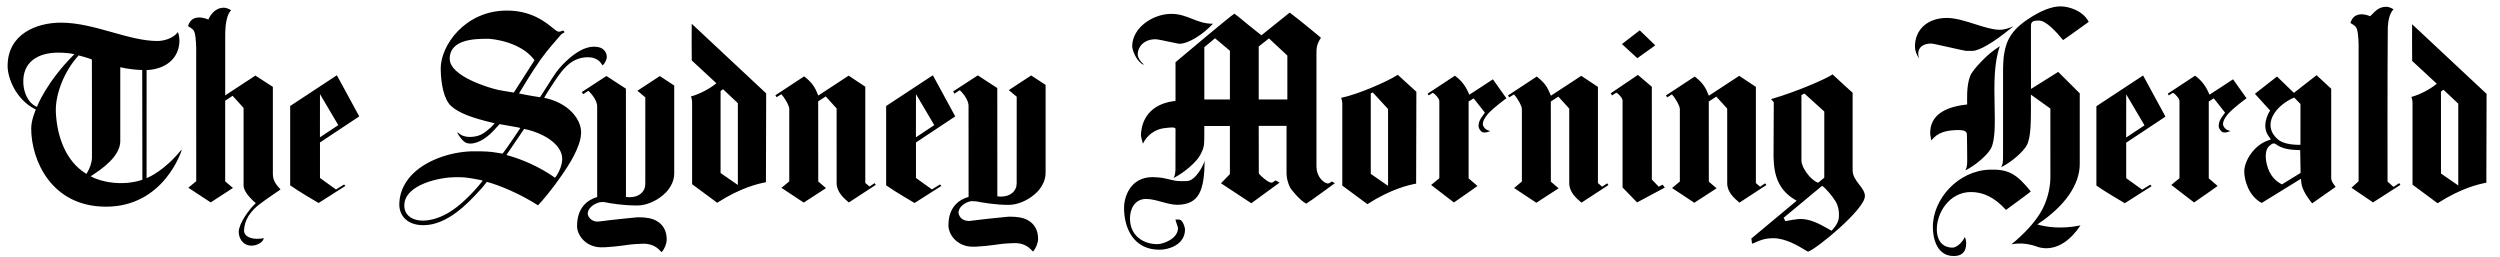 <?xml version="1.0" encoding="UTF-8" standalone="no"?>
<svg
   xmlns:xapG="http://ns.adobe.com/xap/1.0/g/"
   xmlns:stDim="http://ns.adobe.com/xap/1.0/sType/Dimensions#"
   xmlns:xapTPg="http://ns.adobe.com/xap/1.0/t/pg/"
   xmlns:stRef="http://ns.adobe.com/xap/1.0/sType/ResourceRef#"
   xmlns:xapMM="http://ns.adobe.com/xap/1.0/mm/"
   xmlns:xapGImg="http://ns.adobe.com/xap/1.0/g/img/"
   xmlns:xap="http://ns.adobe.com/xap/1.0/"
   xmlns:x="adobe:ns:meta/"
   xmlns:dc="http://purl.org/dc/elements/1.1/"
   xmlns:cc="http://creativecommons.org/ns#"
   xmlns:rdf="http://www.w3.org/1999/02/22-rdf-syntax-ns#"
   xmlns:svg="http://www.w3.org/2000/svg"
   xmlns="http://www.w3.org/2000/svg"
   id="Layer_1"
   x="0px"
   y="0px"
   width="583.333px"
   height="60px"
   viewBox="0 0 583.333 60"
   enable-background="new 0 0 583.333 60"
   xml:space="preserve"><defs
   id="defs87" />
<path
   id="path4"
   d="M 480.777 1.484 C 478.768 1.484 476.094 2.475 472.848 4.707 C 468.518 7.686 467.925 10.531 467.529 13.293 C 467.488 13.573 467.385 15.473 467.385 15.814 L 467.375 36.807 C 467.375 38.028 467.22 38.527 466.93 39.023 C 469.339 37.833 472.131 35.397 472.943 33.848 C 473.934 31.898 473.871 28.128 473.887 23.971 C 473.888 23.779 473.878 23.794 473.857 23.674 L 473.885 22.086 L 478.418 25.328 L 478.424 41.596 C 478.358 44.209 477.586 47.223 476.061 49.701 C 474.556 52.144 472.349 54.54 469.316 57.023 C 469.367 57.061 471.83 56.26 475.369 57.574 C 476.028 57.82 476.82 57.898 477.232 57.924 C 480.262 57.981 483.023 56.187 485.451 52.592 C 481.138 53.488 477.5 53.011 475.373 52.365 C 481.96 48.017 485.275 42.958 485.275 38.279 L 485.275 21.779 L 480.248 16.775 L 473.893 20.756 L 473.891 6.016 C 473.88 5.671 473.939 5.249 474.385 4.973 C 474.703 4.776 475.848 4.799 475.848 4.799 C 477.504 4.899 479.78 7.407 481.389 9.361 C 482.287 8.761 485.164 6.692 487.367 5.102 C 486.61 3.607 485.265 2.756 484.271 2.299 C 483.158 1.789 481.853 1.483 480.777 1.484 z M 556.84 1.58 C 554.737 1.58 553.947 3.012 553.027 3.793 C 552.369 3.467 551.45 3.336 551.121 3.336 C 549.741 3.336 548.888 3.922 548.428 5.354 C 548.953 5.679 549.365 5.923 549.676 6.264 C 550.187 6.827 550.32 9.021 550.348 10.574 L 550.338 11.102 L 550.338 42.289 L 548.682 43.807 L 553.705 47.227 L 560.086 43.139 L 559.818 42.727 L 558.484 43.604 L 557.092 42.367 C 557.092 42.367 557.049 15.023 557.152 6.314 C 557.251 4.743 557.557 3.16 558.482 2.164 C 558.022 1.839 557.234 1.58 556.84 1.58 z M 52.275 1.797 C 50.172 1.797 49.083 3.502 48.609 4.564 C 47.952 4.238 46.886 4.072 46.557 4.072 C 45.177 4.072 44.323 4.659 43.863 6.09 C 44.389 6.415 44.8 6.658 45.111 7 C 45.622 7.563 45.755 9.758 45.783 11.312 L 45.779 12.926 L 45.785 42.279 L 43.941 43.805 L 49.162 47.229 L 54.363 43.854 C 54.363 43.854 52.646 42.438 52.543 42.32 L 52.543 23.49 L 54.279 22.357 L 56.836 25.18 L 56.836 43.273 C 56.842 45.122 59.689 47.398 59.689 47.398 C 58.094 48.825 55.703 52.222 55.703 54.115 C 55.703 55.403 56.511 57.32 58.74 57.32 C 59.262 57.32 59.893 57.151 60.426 56.865 C 61.031 56.542 61.421 56.118 61.527 55.672 L 61.551 55.564 C 61.246 55.639 61.014 55.67 60.59 55.695 C 60.285 55.714 59.952 55.717 59.783 55.717 C 59.189 55.717 58.013 55.537 57.371 54.871 C 57.065 54.554 56.921 54.166 56.943 53.717 C 56.994 52.55 57.338 51.458 57.992 50.379 C 58.736 49.225 59.715 48.223 60.902 47.404 C 61.862 46.644 64.993 44.539 65.41 44.244 L 65.422 44.145 C 64.6 43.27 63.667 42.279 63.668 40.574 L 63.668 20.27 L 59.594 17.635 L 52.549 22.256 L 52.549 10.189 L 52.549 9.871 C 52.549 7.724 52.406 4.01 53.918 2.383 C 53.458 2.059 52.669 1.797 52.275 1.797 z M 118.283 2.465 C 108.523 2.45 102.759 10.643 102.832 16.066 C 102.878 19.445 103.532 23.158 105.244 24.719 C 106.99 26.312 109.931 27.473 115.076 28.676 L 115.422 28.764 L 114.596 29.668 C 113.246 30.801 112.271 31.89 109.734 31.955 C 108.129 31.955 107.383 31.412 106.811 30.904 L 106.688 30.957 C 106.823 31.223 107.167 31.814 107.621 32.361 C 108.197 33.052 108.73 33.416 109.205 33.443 C 109.285 33.464 109.956 33.63 111.039 33.297 C 112.443 32.865 113.96 31.827 115.422 30.207 L 115.986 29.586 L 116.553 28.963 L 120.223 29.609 C 120.643 29.701 121.058 29.75 121.422 29.854 L 119.906 32.119 C 118 34.955 117.268 35.84 117.268 35.84 C 117.268 35.84 115.997 35.66 115.66 35.594 C 114.615 35.388 112.969 35.287 110.688 35.305 C 106.231 35.264 100.072 36.886 96.357 40.531 C 95.593 41.281 94.961 42.094 94.48 42.949 C 93.613 44.425 93.174 46.043 93.174 47.758 C 93.174 49.966 94.65 52.543 98.814 52.543 C 104.391 52.543 109.243 47.355 111.799 44.568 L 112.213 44.119 C 112.974 43.295 113.324 42.722 113.6 42.428 C 116.55 43.231 121.339 45.2 125.531 47.908 C 126.384 47.054 128.885 44.121 131.23 40.686 C 132.519 38.798 135.487 34.416 135.592 31.057 C 135.694 27.835 132.635 23.969 126.979 22.82 C 127.163 22.45 127.5 21.881 128.346 20.59 C 130.671 17.044 132.77 13.352 137.191 13.352 C 137.982 13.352 139.627 13.53 140.52 15.16 C 140.545 15.2 140.562 15.222 140.6 15.264 L 140.693 15.186 C 141.157 14.748 141.59 13.846 141.59 13.307 C 141.59 12.682 141.358 12.107 140.936 11.691 C 140.527 11.236 139.894 10.976 139.057 10.918 C 138.985 10.911 138.577 10.893 138.551 10.893 C 136.5 10.913 134.288 12.181 131.955 14.412 C 129.906 16.37 129.132 17.823 127.84 19.832 C 126.789 21.467 126.289 22.24 126.006 22.684 C 125.611 22.635 123.233 22.265 121.102 21.807 C 121.787 20.712 123.811 17.207 126.109 13.938 C 127.778 11.56 129.799 9.407 130.814 8.18 C 130.971 7.991 131.123 7.877 131.307 7.773 C 131.447 7.695 131.651 7.595 131.719 7.521 C 131.726 7.426 131.451 7.157 131.406 7.123 C 131.266 7.143 131.186 7.172 131.07 7.227 C 130.917 7.301 130.705 7.4 130.412 7.4 C 130.044 7.4 129.663 7.089 128.971 6.525 C 127.228 5.106 123.981 2.474 118.283 2.465 z M 300.928 2.936 C 300.928 2.936 294.76 7.895 294.328 8.234 L 291.477 5.965 C 290.317 5.003 288.566 3.548 288.021 3.191 C 287.121 3.681 274.287 14.514 274.287 14.514 L 274.287 23.533 L 273.943 23.58 C 266.78 24.537 266.223 29.988 266.223 31.637 C 266.223 31.841 266.443 32.691 266.629 33.357 L 266.676 33.527 L 266.756 33.371 C 267.217 32.461 267.899 31.662 268.725 31.061 C 269.562 30.452 270.534 30.058 271.535 29.92 C 273.838 29.603 274.035 29.779 274.154 29.883 L 274.287 30.002 L 274.271 39.666 C 274.238 40.636 274.081 41.093 273.816 41.545 C 276.309 40.312 279.202 37.79 280.043 36.186 C 281.069 34.165 281.004 34.182 281.004 29.873 L 281.004 29.398 L 286.977 29.398 L 286.977 40.621 L 284.896 42.764 L 291.973 47.426 L 298.572 42.605 L 297.611 42.086 C 297.611 42.086 297.352 42.274 297.258 42.352 C 297.075 42.503 296.841 42.619 296.619 42.619 C 295.914 42.619 293.89 40.865 293.721 40.418 L 293.699 29.367 L 300.193 29.369 L 300.193 39.912 C 300.178 40.656 300.158 41.9 301.01 43.76 C 301.188 44.099 303.245 46.731 304.781 47.518 C 305.483 47.155 311.461 42.752 311.461 42.752 L 310.773 42.34 C 310.773 42.34 310.107 42.873 309.766 42.816 C 309.63 42.795 309.397 42.717 309.086 42.551 C 308.133 41.947 307.174 40.695 307.174 38.793 L 307.174 12.02 C 307.174 10.385 307.84 9.396 308.199 8.867 L 308.184 8.777 C 307.491 8.231 306.705 7.567 305.822 6.82 C 304.239 5.481 302.102 3.848 300.928 2.936 z M 273.307 3.234 C 268.998 3.234 264.18 6.472 264.18 10.805 C 264.181 11.572 265.066 14.235 266.756 15.086 L 266.859 14.994 C 265.888 14.216 265.467 13.261 265.467 12.648 C 265.467 10.957 266.911 9.158 269.588 9.158 C 270.08 9.158 271.495 9.458 273.295 9.848 C 274.065 10.015 274.938 10.202 275.1 10.213 C 277.309 10.265 280.806 7.933 282.912 5.65 L 283.02 5.533 L 282.926 5.535 C 281.05 5.538 279.587 4.959 278.172 4.4 C 276.718 3.826 275.214 3.234 273.307 3.234 z M 454.268 4.184 C 449.813 4.184 446.82 6.865 446.82 10.857 C 446.82 11.784 447.197 12.84 447.83 13.678 C 447.688 13.303 447.591 12.947 447.578 12.566 C 447.579 11.059 448.717 10.16 450.623 10.16 C 450.913 10.16 452.185 10.438 455.02 11.074 C 456.57 11.421 458.49 11.853 458.73 11.871 L 460.221 11.871 C 461.813 11.871 465.134 9.931 469.104 6.68 L 469.799 6.127 C 468.831 6.532 467.799 6.947 466.619 6.947 C 464.952 6.947 462.962 6.312 460.855 5.639 C 458.615 4.924 456.299 4.184 454.268 4.184 z M 14.248 5.285 C 8.494 5.285 1.775 7.941 1.775 15.424 C 1.775 18.123 3.651 23.155 8.172 25.467 L 8.363 25.57 C 8.363 25.57 7.281 27.925 7.281 29.986 C 7.281 37.201 11.855 48.225 24.74 48.225 C 27.841 48.225 30.698 47.533 33.232 46.168 C 35.26 45.077 37.086 43.555 38.66 41.646 C 41.342 38.396 42.374 35.104 42.385 35.072 L 42.365 35.023 L 42.268 35.01 C 38.333 39.82 34.786 41.338 34.203 41.564 L 34.205 16.361 L 34.174 16.361 C 38.731 16.158 41.873 13.583 41.873 9.367 C 41.863 8.892 41.776 8.191 41.525 7.496 C 40.245 9.094 38.052 9.564 36.723 9.564 C 33.44 9.564 29.915 8.574 26.182 7.525 C 22.26 6.423 18.202 5.285 14.248 5.285 z M 161.4 5.543 C 161.365 6.477 161.391 12.59 161.408 14.102 C 162.738 15.337 165.804 18.182 167.154 19.422 C 165.795 20.6 163.227 21.982 161.248 22.494 C 161.178 22.506 161.49 23.096 161.49 23.768 L 161.49 42.977 L 167.346 47.307 C 172.874 43.776 176.808 42.888 178.719 42.514 L 178.775 21.787 L 161.4 5.543 z M 562.828 5.654 C 562.795 6.588 562.821 12.704 562.838 14.215 C 564.168 15.451 567.232 18.295 568.582 19.535 C 567.223 20.713 564.655 22.095 562.676 22.607 C 562.607 22.619 562.918 23.209 562.918 23.881 L 562.918 43.09 L 568.773 47.42 C 574.302 43.889 578.237 43.001 580.148 42.627 L 580.203 21.9 L 562.828 5.654 z M 382.605 7.076 L 378.479 10.264 L 378.451 10.283 L 378.477 10.307 L 382.047 13.576 L 382.064 13.564 L 386.227 10.58 L 382.605 7.076 z M 283.508 8.928 C 283.532 8.95 286.951 11.818 286.98 11.838 L 286.98 23.207 L 281.008 23.207 L 281.008 11.008 L 283.508 8.928 z M 296.09 8.959 L 300.381 12.965 L 300.381 23.207 L 293.699 23.207 L 293.699 10.848 L 296.09 8.959 z M 113.965 9.049 C 114.612 9.049 121.484 9.641 124.725 14.041 C 124.691 14.105 120.756 20.27 119.891 21.596 C 119.166 21.496 116.837 21.105 116.268 20.979 C 114.375 20.592 104.936 17.839 104.936 13.723 C 104.936 9.05 111.034 9.049 113.965 9.049 z M 466.635 10.773 C 464.872 11.903 463.777 12.851 462.438 14.223 C 461.045 15.651 460.041 16.901 459.723 17.695 C 458.77 20.043 459.016 23.616 459.01 24.373 C 451.632 25.153 450.26 28.5 450.385 31.367 C 450.39 31.5 450.485 31.976 450.564 32.359 L 450.65 32.775 C 452.148 30.833 454.2 30.403 456.854 30.342 C 457.212 30.334 458.024 30.395 458.283 30.498 C 458.664 30.651 458.843 30.888 458.922 31.092 C 458.987 31.259 459.014 37.555 459.014 37.555 C 459.014 38.776 458.858 39.275 458.568 39.771 C 460.976 38.581 463.768 36.145 464.58 34.596 C 465.571 32.645 465.492 28.767 465.408 24.662 C 465.313 19.985 465.206 14.686 466.635 10.773 z M 13.523 12.279 C 14.993 12.271 16.709 12.463 17.352 12.65 C 10.75 19.198 8.617 24.938 8.617 24.938 L 8.342 24.807 C 6.441 23.856 5.538 21.476 5.445 19.439 C 5.216 14.509 8.767 12.307 13.523 12.279 z M 18.355 12.924 C 18.728 13.039 20.547 13.489 21.438 13.889 L 21.457 24.596 L 21.457 33.088 L 21.457 36.65 L 21.457 36.926 C 21.393 37.991 21.04 39.157 20.174 40.578 L 19.85 40.373 C 15.473 37.582 13.314 32.086 13.033 26.234 C 12.828 21.972 15.079 16.454 18.355 12.924 z M 28.064 15.676 C 28.064 15.676 30.206 16.253 33.186 16.338 L 33.221 41.939 C 28.537 43.543 23.351 42.413 21.17 41.125 C 21.427 40.971 21.695 40.783 21.695 40.783 C 25.98 38.003 28.064 35.42 28.064 32.885 L 28.064 15.676 z M 427.6 17.357 C 426.483 18.191 419.706 21.248 413.244 23.135 C 413.454 23.367 413.881 23.863 413.881 23.863 L 413.83 35.119 C 413.793 36.994 413.845 39.337 414.523 41.371 C 415.265 43.597 416.632 45.283 418.703 46.525 L 419.217 46.842 L 408.627 55.674 C 408.718 55.74 408.771 56.832 408.799 56.832 C 409.014 56.832 409.31 56.694 409.688 56.52 C 410.491 56.147 411.705 55.582 413.783 55.582 C 416.671 55.582 419.725 57.446 421.193 58.34 C 421.455 58.5 421.722 58.661 421.85 58.725 C 422.74 58.52 426.131 55.968 429.129 53.27 C 430.835 51.734 432.278 50.276 433.301 49.055 C 434.526 47.592 435.145 46.479 435.145 45.748 C 435.145 44.776 434.485 43.922 433.785 43.018 C 433.114 42.151 432.279 41.073 432.279 39.756 L 432.279 21.639 C 432.279 21.639 428.936 18.65 427.6 17.357 z M 326.152 17.453 C 323.695 19.059 316.763 22.048 312.959 22.822 C 312.889 22.834 313.201 23.423 313.201 24.096 L 313.201 43.303 L 319.057 47.633 C 324.586 44.102 328.521 43.214 330.432 42.84 L 330.486 21.414 L 330.484 21.412 L 326.152 17.453 z M 382.178 17.477 C 382.082 17.547 375.857 21.752 375.857 21.752 L 376.121 22.275 C 376.121 22.275 376.99 21.717 377.139 21.617 L 377.549 21.889 C 378.342 22.624 378.598 23.113 378.598 23.492 L 378.598 43.74 L 381.986 47.23 L 388.449 43.771 L 387.961 43.092 C 387.961 43.092 387.06 43.538 387.029 43.555 L 385.43 41.891 C 385.43 41.891 385.426 20.908 385.428 20.246 C 385.382 20.214 382.253 17.549 382.178 17.477 z M 540.535 17.545 L 535.242 21.668 L 531.301 17.852 L 526.145 21.885 L 529.701 25.801 C 529.152 26.582 527.644 29.503 529.393 31.846 C 529.756 32.332 529.873 32.525 529.873 32.525 L 529.375 32.721 C 526.101 33.726 523.732 37.331 523.656 39.939 C 523.656 42.092 524.724 45.782 527.727 47.354 L 536.896 41.707 L 536.947 42.379 C 537.052 43.896 537.96 45.545 539.506 47.447 L 544.973 43.611 L 544.551 43.016 C 544.176 42.543 543.885 41.877 543.947 41.404 L 543.947 20.707 C 543.6 20.375 540.535 17.545 540.535 17.545 z M 78.605 17.562 L 67.707 24.732 L 67.707 43.246 C 69.756 44.709 74.34 47.365 74.34 47.365 L 80.584 43.385 L 80.287 43.051 C 80.287 43.051 78.641 44.04 78.393 44.209 C 78.393 44.209 74.71 41.559 74.662 41.531 L 74.662 33.238 L 83.826 27.16 L 78.605 17.562 z M 217.668 17.562 L 206.77 24.732 L 206.77 43.246 C 208.819 44.709 213.4 47.365 213.4 47.365 L 219.646 43.385 L 219.34 43.037 L 217.445 44.195 C 217.445 44.195 213.776 41.559 213.727 41.531 L 213.727 33.238 L 222.889 27.16 L 217.668 17.562 z M 228.156 17.588 L 222.391 21.342 L 222.693 21.852 C 222.693 21.852 223.742 21.175 223.949 21.037 C 223.949 21.037 225.989 22.91 225.992 24.689 L 226.002 45.939 C 223.687 46.61 221.311 48.349 221.303 52.58 C 221.299 54.556 222.994 57.096 226.129 57.51 C 227.79 57.765 232.548 57.072 232.684 57.051 C 233.336 56.948 234.176 56.822 236.559 56.725 C 238.567 56.643 239.862 57.478 240.512 58.18 C 240.657 58.337 240.823 58.488 241.023 58.686 L 241.07 58.643 C 241.683 58.025 242.223 56.664 242.223 55.732 C 242.223 53.697 241.362 52.23 239.822 51.373 C 238.754 50.778 237.385 50.555 235.598 50.555 C 235.499 50.556 235.014 50.574 234.34 50.656 C 233.512 50.757 232.382 50.856 231.404 50.953 C 229.929 51.099 228.417 51.289 227.416 51.414 C 226.753 51.497 226.315 51.56 226.131 51.562 C 225.346 51.568 224.693 51.318 224.254 50.893 C 223.803 50.455 223.648 49.816 223.648 49.564 C 223.807 47.746 226.017 46.972 226.721 46.93 C 226.786 46.926 227.608 46.958 227.719 46.979 C 229.14 47.237 232.033 47.793 235.297 47.805 C 236.34 47.809 237.421 47.576 238.51 47.127 C 239.529 46.707 240.521 46.098 241.379 45.367 C 242.237 44.636 242.705 44.046 243.199 43.178 C 243.713 42.275 243.977 41.337 243.975 40.248 C 243.972 37.314 243.972 22.578 243.975 19.811 C 243.744 19.656 240.607 17.605 240.607 17.605 L 235.385 21.027 L 237.229 22.566 L 237.223 42.814 C 237.214 44.619 235.718 45.875 233.609 45.867 C 233.601 45.867 233.068 45.889 232.711 45.812 L 232.701 20.545 L 228.156 17.588 z M 500.057 17.613 L 489.158 24.783 L 489.158 43.297 C 491.208 44.759 495.789 47.414 495.789 47.414 L 502.035 43.436 L 501.73 43.088 L 499.836 44.246 C 499.836 44.246 496.163 41.61 496.115 41.582 L 496.115 33.289 L 505.277 27.211 L 500.057 17.613 z M 198.018 17.65 L 190.936 22.293 L 190.74 21.865 C 189.814 19.337 188.335 18.457 187.682 17.85 L 187.641 17.814 L 180.924 22.229 L 181.205 22.682 C 181.205 22.682 181.976 22.219 182.312 21.979 C 182.992 22.679 184.166 24.628 184.162 25.402 L 184.162 42.316 L 182.34 43.828 L 187.537 47.268 L 192.736 43.896 L 190.926 42.352 L 190.912 23.643 L 192.67 22.498 C 192.67 22.498 195.192 25.279 195.211 25.299 L 195.215 42.719 C 195.206 44.79 196.895 46.257 198.066 47.244 C 198.07 47.247 204.355 43.135 204.355 43.135 L 204.061 42.738 L 202.889 43.52 C 202.889 43.52 201.927 42.7 201.902 42.68 L 201.902 20.234 L 198.018 17.65 z M 512.186 17.658 C 511.419 18.164 505.807 21.859 505.807 21.859 L 506.061 22.262 C 506.061 22.262 506.866 21.743 507.012 21.643 L 507.453 21.951 C 508.245 22.687 508.547 23.222 508.547 23.6 L 508.547 41.582 L 506.635 43.152 L 511.953 47.242 C 511.953 47.242 517.61 43.324 517.438 43.391 L 515.377 41.609 L 515.377 23.684 L 516.549 22.941 L 519.18 26.277 C 519.18 26.277 518.907 26.669 518.762 26.861 C 518.337 27.423 517.684 28.272 517.695 29.441 C 517.7 29.879 518.21 30.912 518.996 30.912 C 519.014 30.912 519.122 30.911 519.137 30.91 C 519.661 30.885 519.825 30.798 520.24 30.65 L 520.455 30.572 L 520.234 30.52 C 519.894 30.438 519.593 30.295 519.367 30.109 C 519.36 30.103 519.301 30.068 519.283 30.051 C 518.996 29.786 518.693 29.311 518.693 28.957 C 518.693 28.326 519.085 27.533 519.859 26.602 C 521.151 25.123 524.193 22.93 524.193 22.93 L 521.043 18.502 C 521.043 18.502 516.355 21.599 515.549 22.092 C 515.339 21.763 514.663 19.412 512.186 17.658 z M 339.482 17.662 C 338.715 18.168 333.104 21.861 333.104 21.861 L 333.357 22.264 C 333.357 22.264 334.162 21.746 334.309 21.646 L 334.75 21.953 C 335.542 22.689 335.844 23.223 335.844 23.602 L 335.844 41.586 L 333.932 43.154 L 339.248 47.242 C 339.248 47.242 344.905 43.325 344.734 43.393 L 342.674 41.611 L 342.674 23.686 L 343.846 22.945 L 346.477 26.281 C 346.477 26.281 346.205 26.673 346.059 26.865 C 345.635 27.427 344.98 28.275 344.992 29.445 C 344.996 29.882 345.507 30.918 346.293 30.918 C 346.311 30.918 346.419 30.915 346.434 30.914 C 346.957 30.889 347.122 30.802 347.537 30.654 L 347.752 30.576 L 347.531 30.523 C 347.19 30.44 346.89 30.299 346.664 30.113 C 346.657 30.107 346.599 30.072 346.58 30.055 C 346.294 29.79 345.99 29.317 345.99 28.963 C 345.99 28.332 346.382 27.538 347.156 26.607 C 348.447 25.128 351.49 22.934 351.49 22.934 L 348.34 18.504 C 348.34 18.504 343.652 21.602 342.846 22.096 C 342.636 21.766 341.96 19.416 339.482 17.662 z M 368.963 17.691 L 361.881 22.332 L 361.688 21.906 C 360.76 19.379 359.28 18.498 358.627 17.891 L 358.588 17.854 L 351.869 22.27 L 352.15 22.721 C 352.15 22.721 352.922 22.258 353.26 22.018 C 353.939 22.719 355.111 24.667 355.107 25.441 L 355.107 42.357 L 353.285 43.869 L 358.482 47.309 L 363.68 43.938 L 361.869 42.393 L 361.857 23.684 L 363.615 22.541 C 363.615 22.541 366.136 25.321 366.154 25.34 L 366.158 42.76 C 366.149 44.831 367.842 46.3 369.012 47.285 C 369.016 47.289 375.301 43.176 375.301 43.176 L 375.008 42.777 L 373.834 43.559 C 373.834 43.559 372.875 42.739 372.85 42.719 L 372.85 20.275 L 368.963 17.691 z M 405.82 17.691 L 398.736 22.332 L 398.545 21.906 C 397.618 19.379 396.137 18.498 395.484 17.891 L 395.443 17.854 L 388.727 22.27 L 389.008 22.721 C 389.008 22.721 389.778 22.258 390.115 22.018 C 390.794 22.719 391.969 24.667 391.965 25.441 L 391.965 42.357 L 390.143 43.869 L 395.34 47.309 L 400.537 43.938 L 398.727 42.393 L 398.715 23.684 L 400.473 22.541 C 400.473 22.541 402.994 25.321 403.012 25.34 L 403.016 42.76 C 403.006 44.831 404.696 46.3 405.867 47.285 C 405.871 47.289 412.156 43.176 412.156 43.176 L 411.863 42.777 L 410.691 43.559 C 410.691 43.559 409.73 42.739 409.705 42.719 L 409.705 20.275 L 405.82 17.691 z M 141.502 17.734 L 135.762 21.475 L 136.062 21.984 C 136.062 21.984 137.087 21.321 137.295 21.184 C 137.295 21.184 139.335 23.055 139.338 24.834 L 139.34 45.973 C 137.024 46.645 134.656 48.495 134.648 52.725 C 134.644 54.7 136.34 57.24 139.475 57.654 C 141.136 57.909 145.89 57.216 146.027 57.195 C 146.679 57.094 147.52 56.966 149.902 56.869 C 151.911 56.788 153.204 57.622 153.855 58.324 C 154 58.481 154.168 58.635 154.367 58.832 L 154.414 58.787 C 155.027 58.17 155.566 56.811 155.566 55.879 C 155.566 53.845 154.708 52.377 153.168 51.52 C 152.099 50.924 150.729 50.699 148.943 50.699 C 148.844 50.699 148.359 50.72 147.686 50.803 C 146.858 50.903 145.727 51.002 144.75 51.098 C 143.275 51.244 141.762 51.436 140.762 51.561 C 140.098 51.644 139.66 51.706 139.477 51.707 C 138.692 51.712 138.147 51.443 137.707 51.018 C 137.256 50.581 137.137 50.038 137.137 49.787 C 137.296 47.971 139.58 47.19 140.283 47.148 C 140.349 47.143 140.911 47.131 141.021 47.156 C 142.354 47.461 145.378 47.937 148.641 47.949 C 149.683 47.952 150.764 47.719 151.852 47.271 C 152.871 46.851 153.864 46.242 154.723 45.512 C 155.582 44.781 156.05 44.191 156.543 43.322 C 157.057 42.419 157.319 41.482 157.318 40.395 C 157.314 37.46 157.314 22.722 157.318 19.955 C 157.088 19.801 153.953 17.752 153.953 17.752 L 148.73 21.174 L 150.574 22.713 L 150.568 42.961 C 150.56 44.766 149.063 46.022 146.955 46.016 C 146.946 46.016 146.415 46.035 146.057 45.957 L 146.047 20.689 L 141.502 17.734 z M 168.699 20.812 L 172.164 24.072 L 172.168 43.164 L 168.135 40.371 L 168.135 21.244 L 168.699 20.812 z M 570.129 20.926 L 573.594 24.188 L 573.596 43.277 L 569.562 40.484 L 569.562 21.357 L 570.129 20.926 z M 320.318 21.572 L 323.879 25.438 L 323.879 43.365 L 319.846 40.57 L 319.846 21.787 L 320.318 21.572 z M 421.041 21.832 L 425.668 26.021 L 425.664 41.461 L 424.232 42.639 L 424.115 42.592 C 422.42 41.95 420.338 39.081 420.338 37.475 L 420.332 22.176 L 421.041 21.832 z M 74.662 21.957 L 78.93 29.195 L 74.652 32.037 L 74.662 21.957 z M 213.727 21.957 L 217.994 29.195 L 213.717 32.037 L 213.727 21.957 z M 496.117 22.01 L 500.383 29.246 L 496.105 32.09 L 496.117 22.01 z M 535.307 22.762 L 536.777 24.264 L 536.77 33.781 C 534.368 33.851 532.455 33.348 531.512 32.533 C 527.575 29.127 531.006 24.577 535.307 22.762 z M 122.305 30.076 C 127.583 31.208 131.182 34.074 131.182 37.029 C 131.182 38.349 130.569 40.106 129.561 41.404 L 129.51 41.475 C 126.04 39.021 122.026 37.22 118.27 36.191 L 118.168 36.156 L 122.305 30.076 z M 530.527 33.471 C 530.68 33.462 530.826 33.495 530.936 33.578 C 532.548 34.801 534.469 34.972 536.711 35.039 L 536.805 40.344 L 532.459 43.02 C 530.998 42.31 530.063 41.151 529.564 40.135 C 528.98 38.947 528.679 37.567 528.672 36.467 C 528.672 36.467 528.637 35.081 529.248 34.328 C 529.535 33.975 529.899 33.724 530.078 33.613 C 530.215 33.529 530.375 33.479 530.527 33.471 z M 281.086 37.479 C 280.817 38.567 278.972 42.195 276.934 42.248 C 275.204 42.294 274.514 42.29 273.043 41.904 C 272.02 41.636 271.142 41.467 270.186 41.391 C 269.699 41.352 269.265 41.328 268.936 41.328 C 263.848 41.328 262.29 45.771 262.281 48.486 C 262.264 53.247 264.52 58.334 270.646 58.268 C 272.491 58.268 276.508 57.226 276.508 53.508 C 276.508 53.378 276.113 51.225 275.059 51.225 L 274.268 51.225 C 274.399 51.877 274.861 52.92 274.861 53.246 C 274.861 55.66 271.503 56.965 270.053 56.965 C 266.76 56.965 263.662 55.009 263.662 50.965 C 263.662 48.747 264.783 46.418 267.418 46.418 C 269.724 46.418 272.526 47.824 274.766 47.787 C 279.879 47.7 281.002 44.351 281.086 37.479 z M 464.238 39.588 C 456.874 39.826 450.907 46.492 451 53.088 C 451.037 55.762 451.986 59.74 455.873 59.74 C 457.52 59.74 458.771 59.023 458.771 56.805 C 458.771 56.413 458.705 55.698 458.441 55.305 C 458.177 56.024 456.862 57.783 455.545 57.783 C 452.713 57.719 451.922 55.436 451.922 53.545 C 451.922 49.502 454.951 44.807 459.893 44.807 C 462.659 44.807 465.36 45.98 468.061 48.98 C 468.061 48.98 473.89 44.732 473.85 44.68 C 470.51 40.492 468.542 39.45 464.238 39.588 z M 106.779 41.344 C 108.22 41.331 109.227 41.432 112.055 41.992 L 112.648 42.146 C 111.385 43.78 109.921 45.352 108.537 46.633 C 108.18 46.965 107.85 47.282 107.49 47.582 C 106.413 48.486 105.329 49.253 104.271 49.859 C 103.156 50.462 102.066 50.906 100.971 51.174 C 100.609 51.264 100.31 51.323 100.033 51.367 C 99.575 51.437 99.117 51.476 98.672 51.482 C 98.464 51.482 98.251 51.47 98 51.447 C 95.737 51.23 94.33 49.908 94.33 47.996 C 94.33 42.923 102.967 41.348 106.113 41.348 L 106.779 41.344 z M 425.168 43.346 C 426.25 44.161 427.612 45.882 428.232 46.879 C 428.879 47.92 429.094 48.975 429.094 50.139 C 429.095 51.451 428.778 52.271 427.375 53.84 L 426.533 53.365 C 424.416 52.18 422.415 51.102 420.133 51.096 C 420.006 51.114 419.799 51.095 419.527 51.125 C 418.805 51.204 417.621 51.375 416.578 51.604 L 416.186 50.809 C 416.186 50.809 424.421 43.941 425.168 43.346 z" />
</svg>
